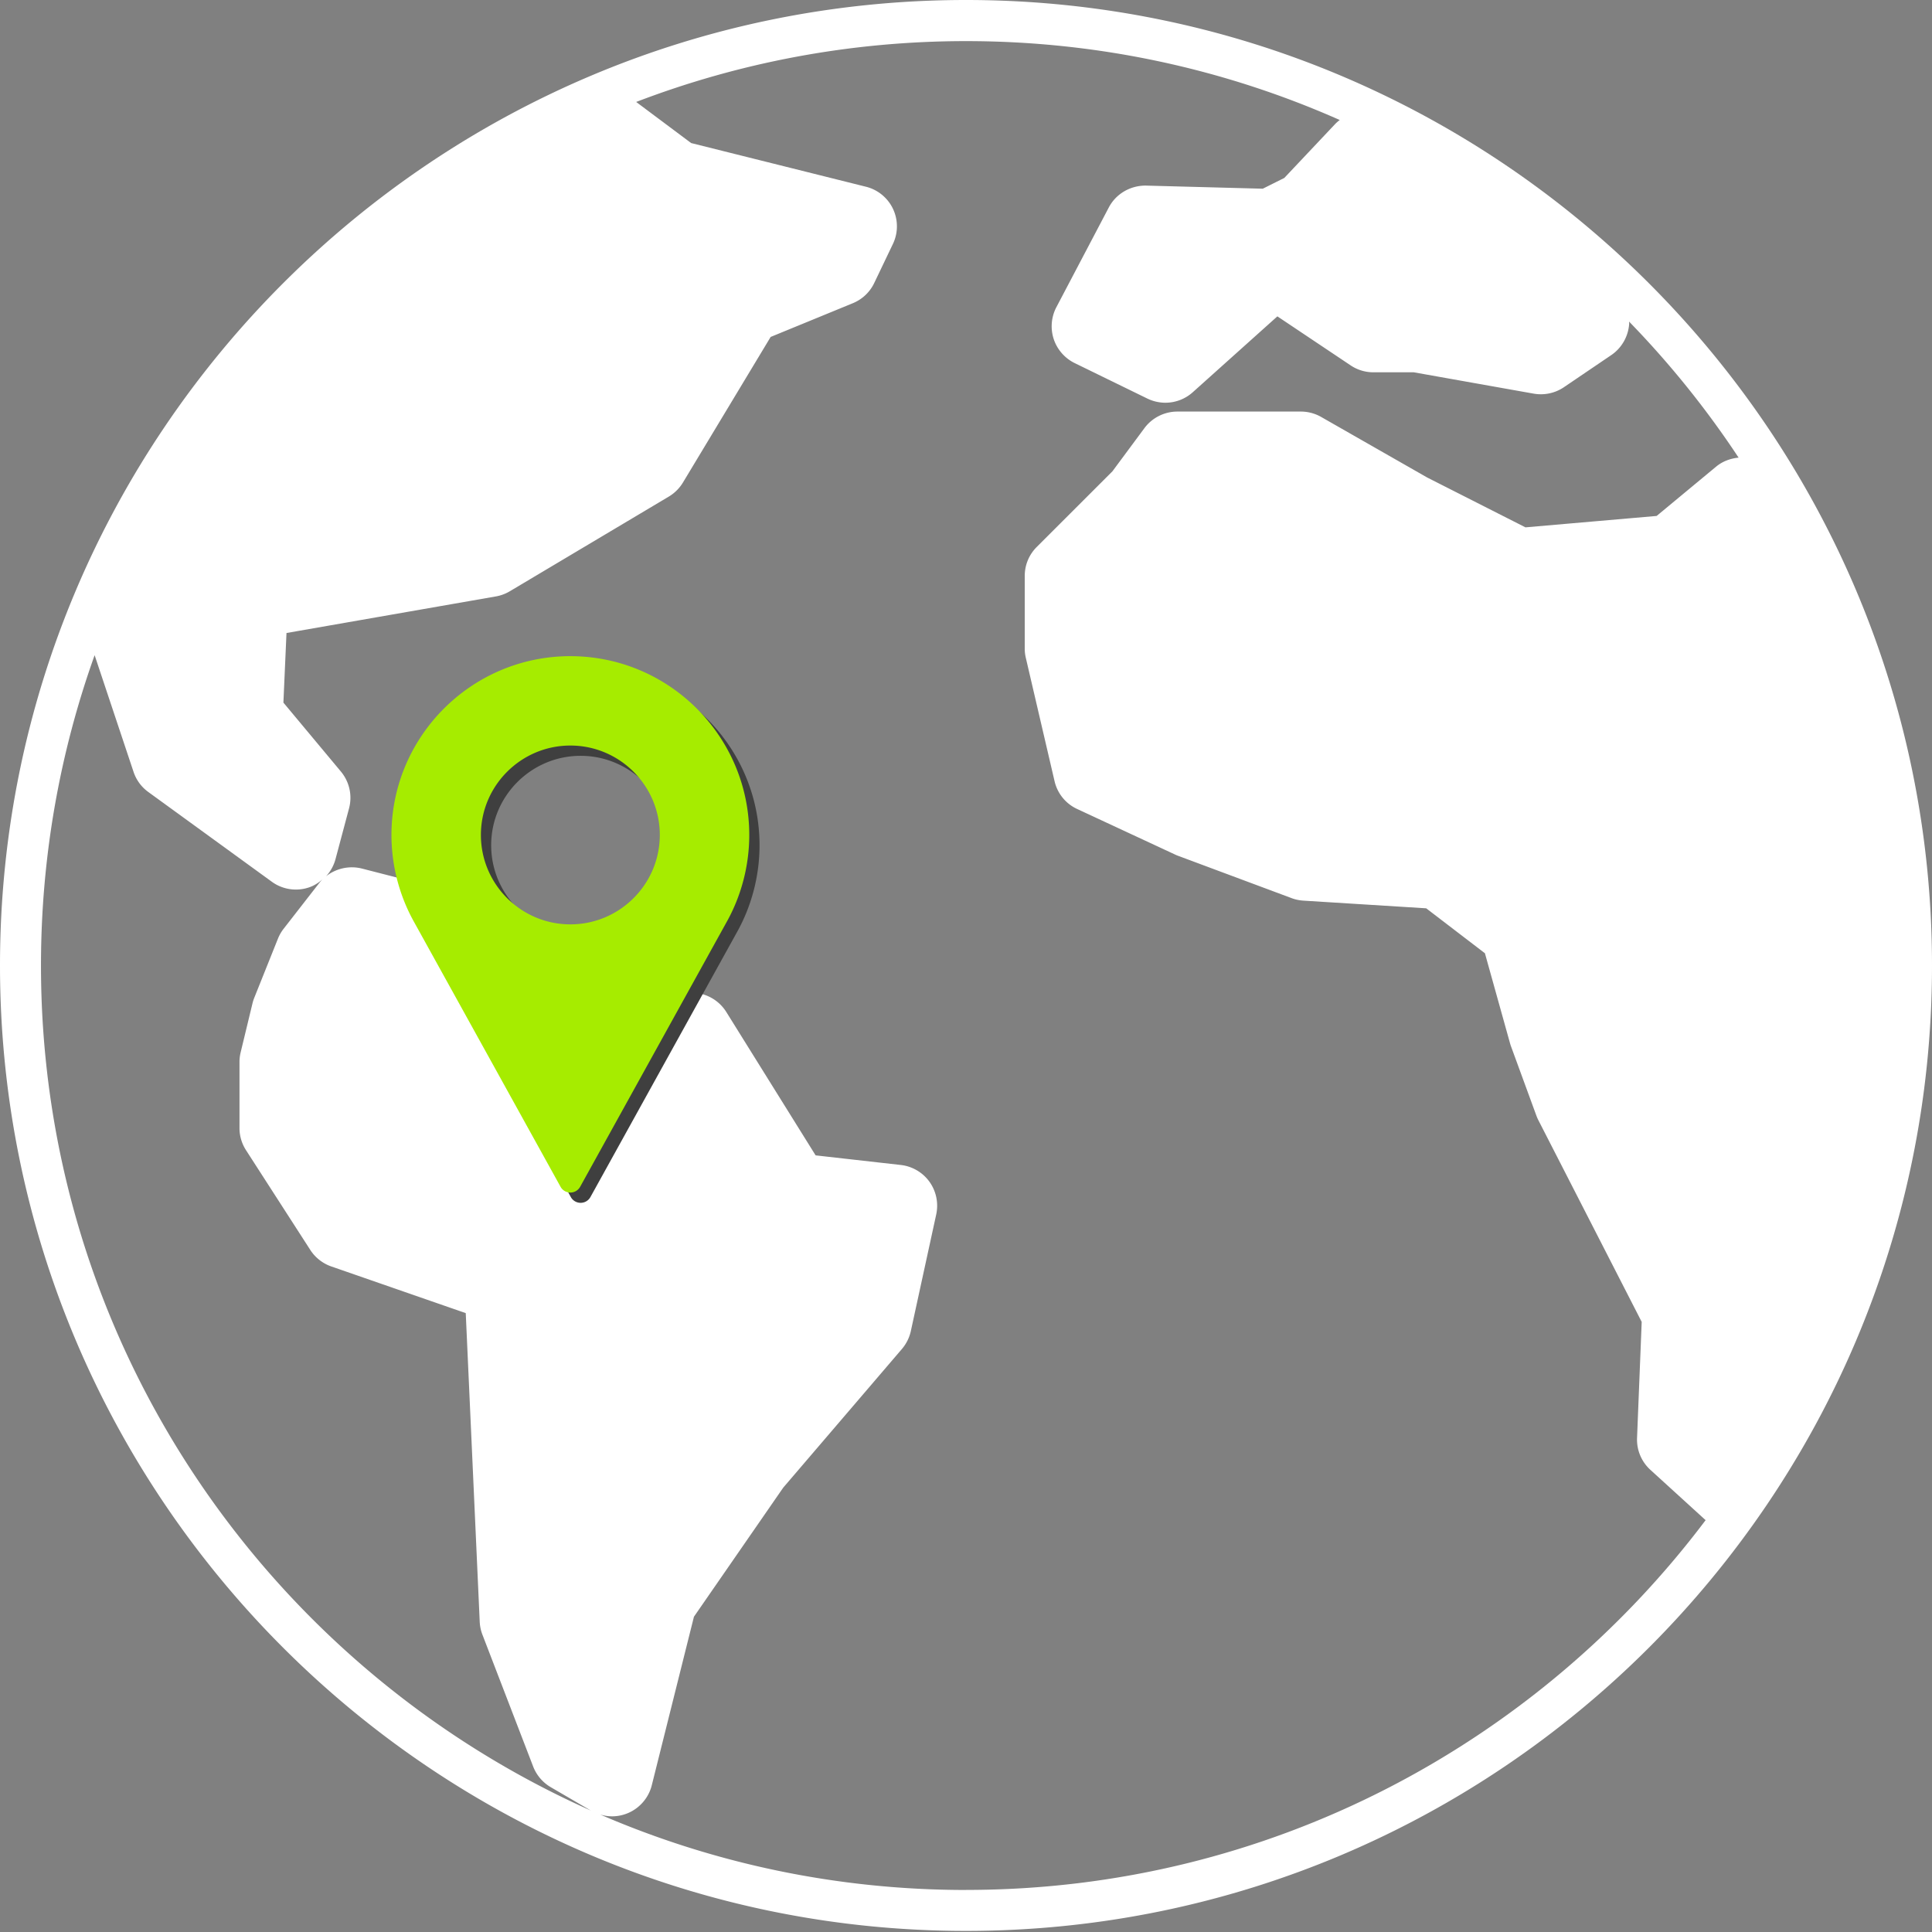 <svg xmlns="http://www.w3.org/2000/svg" width="188" height="188"><rect width="100%" height="100%" fill="#808080" stroke="none"/><path fill="#fff" d="M94 0C42.168 0 0 42.144 0 93.947s42.168 93.947 94 93.947 94-42.144 94-93.947S145.832 0 94 0zM3.988 93.947c0-10.587 1.845-20.75 5.22-30.192l3.786 11.35c.265.795.763 1.475 1.44 1.965L26.45 85.8a3.97 3.97 0 0 0 2.343.761 3.96 3.96 0 0 0 1.335-.23c.483-.172.902-.453 1.276-.78a3.84 3.84 0 0 0-.347.383l-3.456 4.44a3.96 3.96 0 0 0-.555.967L24.74 97.1c-.072.178-.13.362-.173.545l-1.152 4.77a3.99 3.99 0 0 0-.111.935v6.415a3.98 3.98 0 0 0 .635 2.158l6.255 9.706c.48.746 1.208 1.318 2.044 1.607l13.083 4.542 1.36 30.037c.02.427.107.847.262 1.25l4.938 12.832c.325.843.933 1.557 1.713 2.012l3.896 2.27c-31.492-14.024-53.502-45.6-53.502-82.222zM94 183.91c-12.64 0-24.678-2.623-35.604-7.344a3.97 3.97 0 0 0 1.157.178c.533 0 1.054-.105 1.55-.313 1.15-.485 2.018-1.497 2.32-2.706l4.103-16.404 8.688-12.56 11.553-13.497a4.01 4.01 0 0 0 .866-1.744l2.47-11.35a4 4 0 0 0-.656-3.171c-.657-.915-1.675-1.51-2.794-1.637l-8.287-.935-8.69-13.95c-.496-.796-1.26-1.394-2.15-1.682l-16.506-5.377-10.268-5.13a3.95 3.95 0 0 0-.791-.295l-5.763-1.48c-1.216-.3-2.503-.007-3.466.752a3.98 3.98 0 0 0 .917-1.67l1.316-4.935a3.99 3.99 0 0 0-.79-3.579l-5.597-6.712.3-6.772 20.376-3.56c.48-.084.937-.253 1.355-.502l15.47-9.212a4.02 4.02 0 0 0 1.376-1.368l8.536-14.168 7.997-3.282a3.98 3.98 0 0 0 2.083-1.968l1.81-3.784a3.97 3.97 0 0 0-2.631-5.586l-16.995-4.246-5.35-4c9.977-3.82 20.8-5.92 32.104-5.92 12.933 0 25.235 2.745 36.36 7.676-.158.12-.31.25-.45.395l-4.945 5.243-2.095 1.047-11.404-.303c-1.517 0-2.89.816-3.58 2.13l-5.102 9.705a4.01 4.01 0 0 0-.26 3.094c.333 1.017 1.076 1.87 2.04 2.342l7.078 3.455a4.02 4.02 0 0 0 1.749.404c.982 0 1.927-.36 2.662-1.017l8.237-7.388 7.128 4.77a3.97 3.97 0 0 0 2.219.674h3.927l11.67 2.077c1.027.18 2.083-.047 2.938-.626l4.61-3.126c1.02-.69 1.67-1.84 1.742-3.07.004-.064-.012-.126-.01-.19 3.952 4.063 7.524 8.495 10.658 13.24-.795.075-1.568.36-2.186.873l-5.79 4.8-12.765 1.11-9.563-4.85-10.316-5.892c-.603-.344-1.286-.525-1.98-.525h-12.015c-1.257 0-2.456.603-3.204 1.613l-3.117 4.205-7.362 7.358c-.754.753-1.168 1.754-1.168 2.818V63.1a3.92 3.92 0 0 0 .104.904l2.798 12.008a3.96 3.96 0 0 0 2.202 2.711l9.545 4.44c.093.044.19.085.29.12l11.027 4.112a4 4 0 0 0 1.145.244l11.955.747 5.714 4.373 2.44 8.748a4.07 4.07 0 0 0 .096.302l2.468 6.742c.055.153.12.3.196.45l10.056 19.63-.452 11.293c-.047 1.178.426 2.31 1.298 3.104l5.374 4.897c-16.44 21.833-42.577 35.98-71.96 35.98z"/><path fill="#3f3f3f" d="M56.5 64.85c-9.6 0-17.408 7.805-17.408 17.4a17.42 17.42 0 0 0 2.09 8.268l14.366 25.968c.19.346.556.56.952.56s.76-.215.952-.56l14.372-25.977c1.364-2.524 2.085-5.38 2.085-8.26-.001-9.593-7.8-17.398-17.41-17.398zm0 26.098c-4.8 0-8.704-3.903-8.704-8.7s3.905-8.7 8.704-8.7 8.704 3.903 8.704 8.7-3.905 8.7-8.704 8.7z"/><path fill="#a6ec00" d="M55.5 63.85c-9.6 0-17.408 7.805-17.408 17.4a17.42 17.42 0 0 0 2.09 8.268l14.366 25.968c.19.346.556.56.952.56s.76-.215.952-.56l14.372-25.977c1.364-2.524 2.085-5.38 2.085-8.26-.001-9.592-7.8-17.398-17.41-17.398zm0 26.098c-4.8 0-8.704-3.903-8.704-8.7s3.905-8.7 8.704-8.7 8.704 3.903 8.704 8.7-3.905 8.7-8.704 8.7z"/></svg>